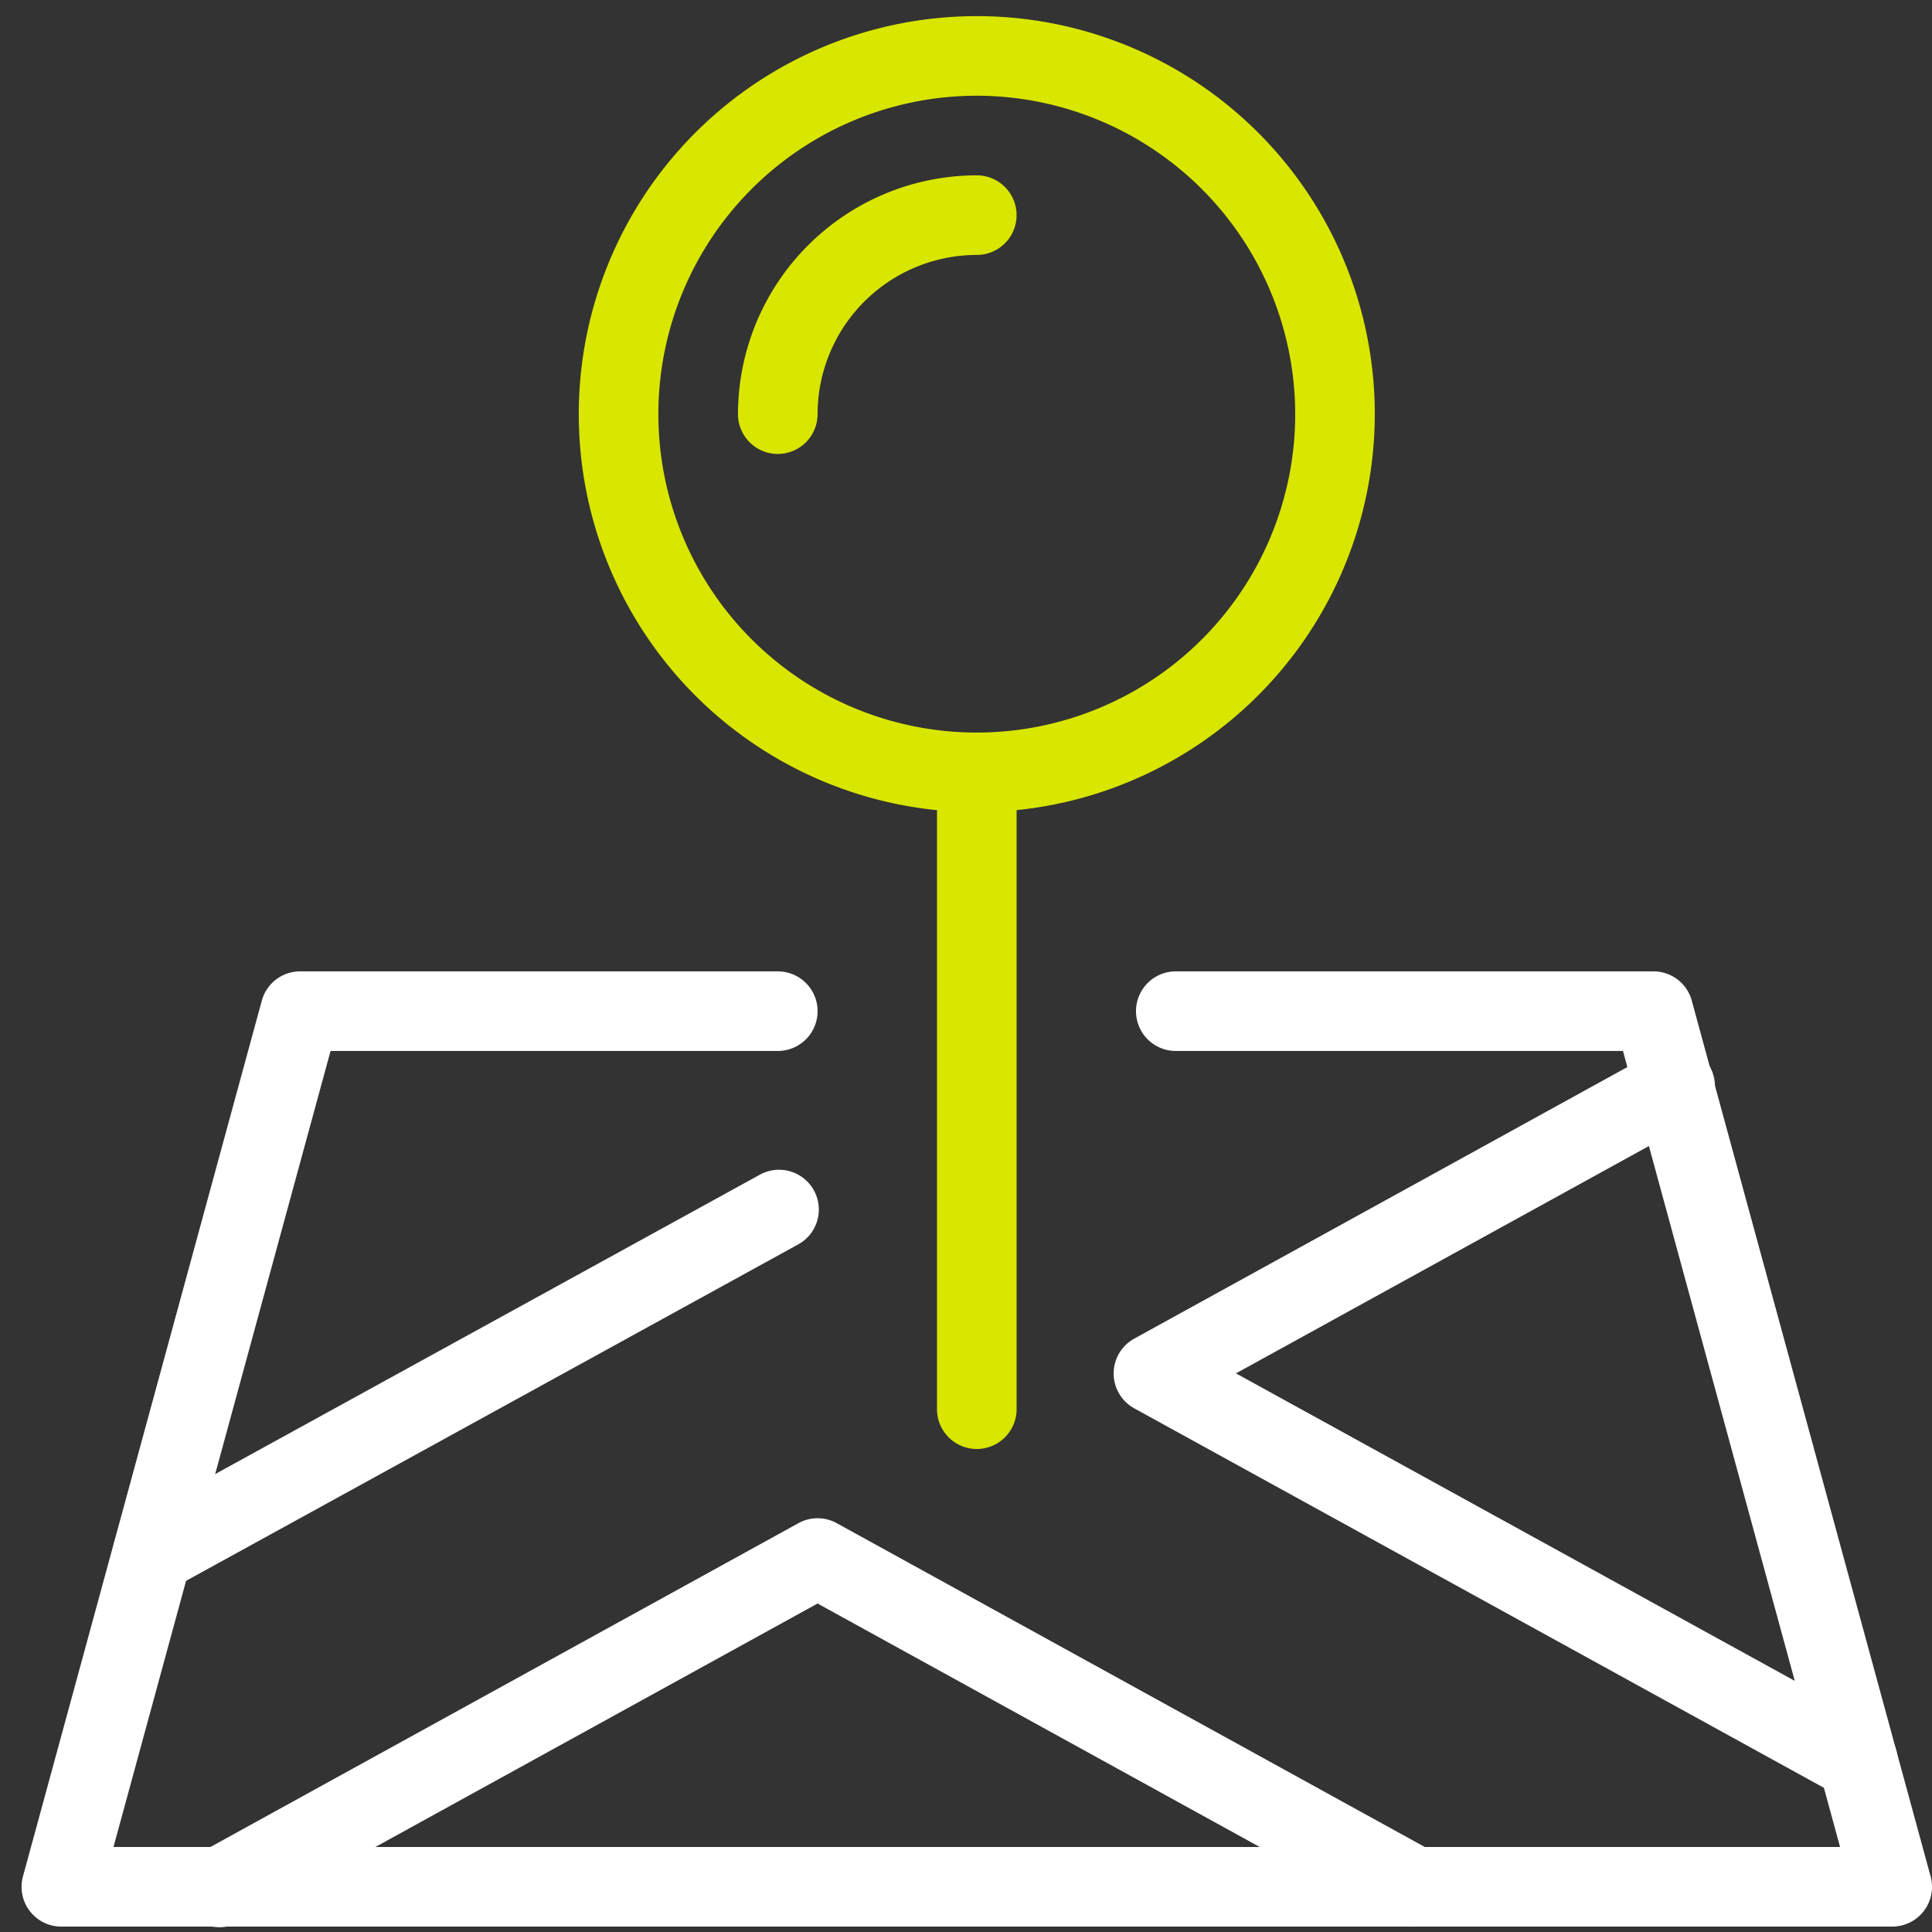 <svg xmlns="http://www.w3.org/2000/svg" xmlns:xlink="http://www.w3.org/1999/xlink" width="158" height="158" viewBox="0 0 158 158">
  <rect x="0" y="0" width="158" height="158" fill="#333333" stroke="none"/>
  <defs>
    <clipPath id="clip-woningwaarde">
      <rect width="158" height="158"/>
    </clipPath>
  </defs>
  <g id="woningwaarde" clip-path="url(#clip-woningwaarde)">
    <g id="_001-map-pin" data-name="001-map-pin" transform="translate(1.765 1.319)">
      <g id="Group_1" data-name="Group 1" transform="translate(45.567 0)">
        <path id="Path_3" data-name="Path 3" d="M42.55,68.1A32.55,32.55,0,1,1,75.1,35.55,32.587,32.587,0,0,1,42.55,68.1Zm0-58.59A26.04,26.04,0,1,0,68.59,35.55,26.066,26.066,0,0,0,42.55,9.51Z" transform="translate(-10 -3)" fill="#d9e600"/>
      </g>
      <g id="Group_2" data-name="Group 2" transform="translate(58.587 13.02)">
        <path id="Path_4" data-name="Path 4" d="M15.255,27.785A3.256,3.256,0,0,1,12,24.53,19.554,19.554,0,0,1,31.53,5a3.255,3.255,0,1,1,0,6.51A13.033,13.033,0,0,0,18.51,24.53,3.256,3.256,0,0,1,15.255,27.785Z" transform="translate(-12 -5)" fill="#d9e600"/>
      </g>
      <g id="Group_3" data-name="Group 3" transform="translate(74.863 58.59)">
        <path id="Path_5" data-name="Path 5" d="M17.755,70.59A3.256,3.256,0,0,1,14.5,67.335V15.255a3.255,3.255,0,0,1,6.51,0v52.08A3.256,3.256,0,0,1,17.755,70.59Z" transform="translate(-14.5 -12)" fill="#d9e600"/>
      </g>
      <g id="Group_4" data-name="Group 4" transform="translate(0 78.12)">
        <path id="Path_6" data-name="Path 6" d="M155.984,93.12H6.252a3.25,3.25,0,0,1-3.138-4.108L22.645,17.4A3.247,3.247,0,0,1,25.783,15h39.06a3.255,3.255,0,1,1,0,6.51H28.269L10.516,86.61h141.2l-17.753-65.1H97.393a3.255,3.255,0,1,1,0-6.51h39.06a3.247,3.247,0,0,1,3.138,2.4l19.53,71.61a3.25,3.25,0,0,1-3.138,4.108Z" transform="translate(-3 -15)" fill="#fff"/>
      </g>
      <g id="Group_5" data-name="Group 5" transform="translate(7.425 94.4)">
        <path id="Path_7" data-name="Path 7" d="M7.4,52.13a3.255,3.255,0,0,1-1.569-6.106L57,17.9a3.255,3.255,0,1,1,3.138,5.7L8.965,51.726a3.274,3.274,0,0,1-1.569.4Z" transform="translate(-4.141 -17.501)" fill="#fff"/>
      </g>
      <g id="Group_6" data-name="Group 6" transform="translate(13.017 122.843)">
        <path id="Path_8" data-name="Path 8" d="M105.906,55.268a3.256,3.256,0,0,1-1.569-.4L57.08,28.844,9.824,54.864a3.255,3.255,0,1,1-3.138-5.7L55.511,22.275a3.24,3.24,0,0,1,3.138,0l48.825,26.886a3.255,3.255,0,0,1-1.569,6.106Z" transform="translate(-5 -21.87)" fill="#fff"/>
      </g>
      <g id="Group_7" data-name="Group 7" transform="translate(89.308 84.305)">
        <path id="Path_9" data-name="Path 9" d="M77.588,77.6a3.256,3.256,0,0,1-1.569-.4l-57.614-31.7a3.254,3.254,0,0,1,0-5.7L60.981,16.354a3.255,3.255,0,1,1,3.138,5.7L26.725,42.641,79.157,71.494A3.255,3.255,0,0,1,77.588,77.6Z" transform="translate(-16.719 -15.95)" fill="#fff"/>
      </g>
    </g>
  </g>
</svg>

